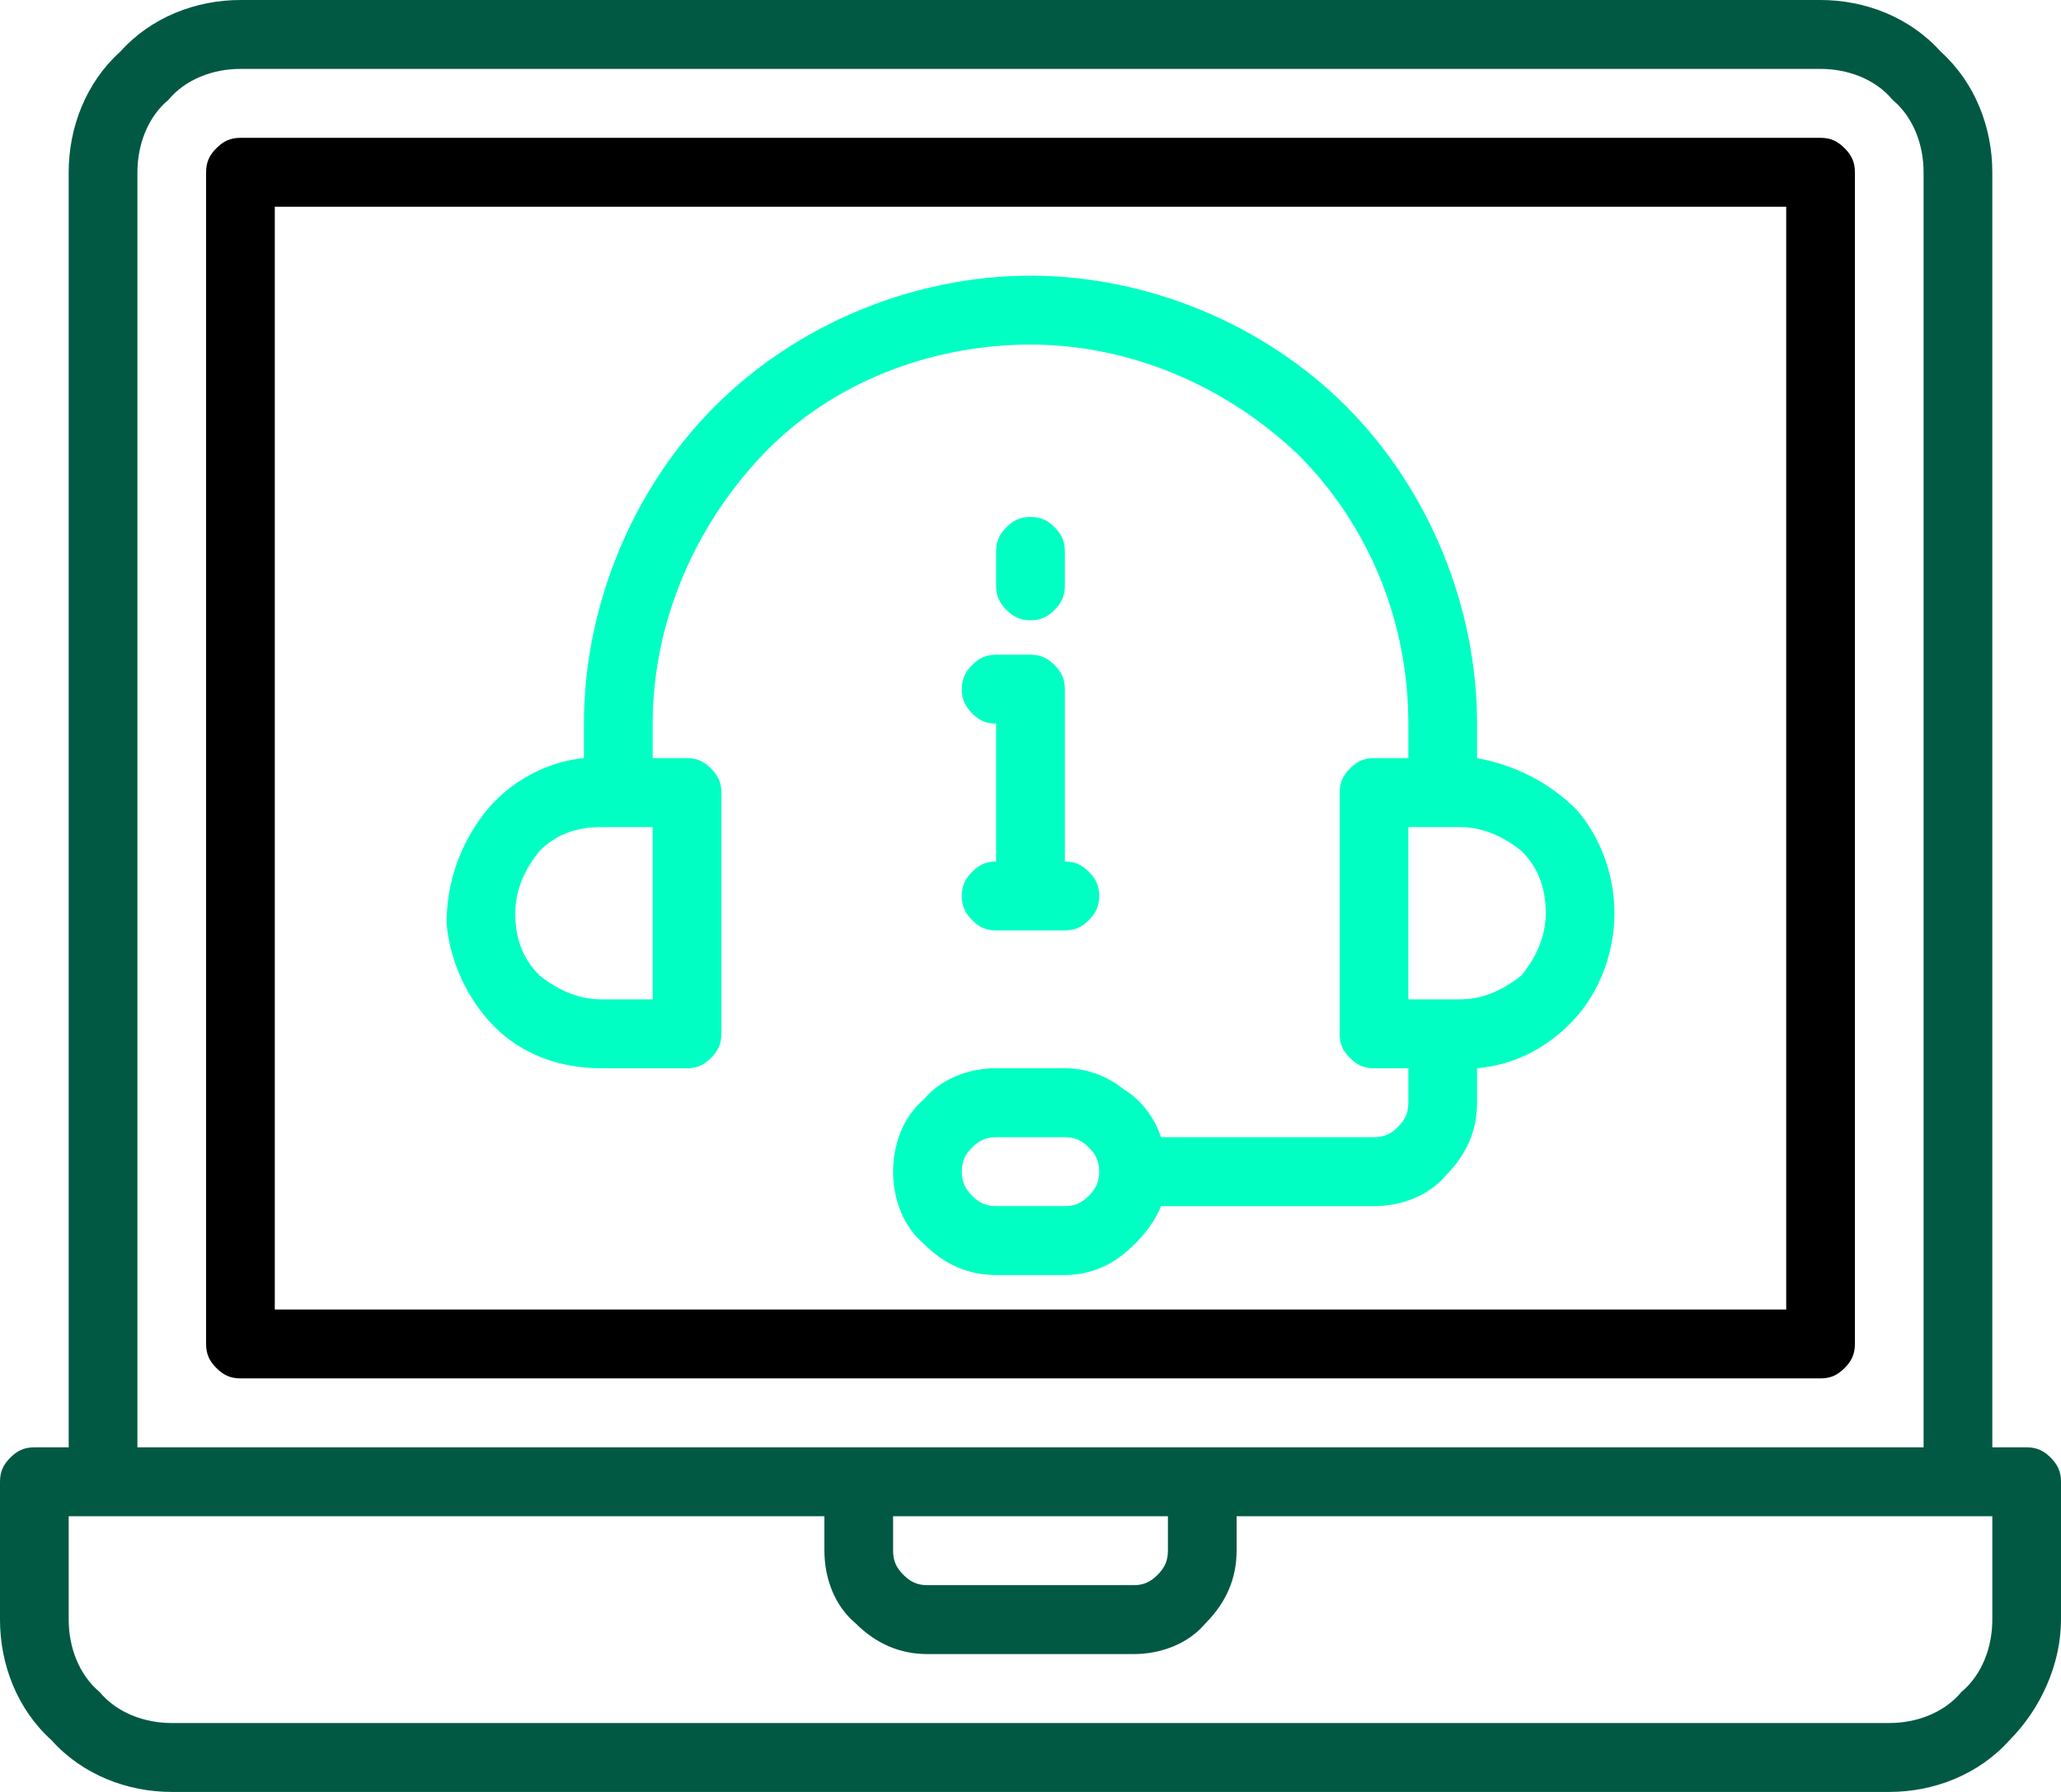 <svg width="46" height="40" viewBox="0 0 46 40" fill="none" xmlns="http://www.w3.org/2000/svg">
<path d="M45.233 32.308H44.467V3.846C44.467 2.846 44.083 1.846 43.317 1.154C42.627 0.385 41.63 0 40.633 0H5.367C4.37 0 3.373 0.385 2.683 1.154C1.917 1.846 1.533 2.846 1.533 3.846V32.308H0.767C0.537 32.308 0.383 32.385 0.23 32.538C0.077 32.692 0 32.846 0 33.077V36.154C0 37.154 0.383 38.154 1.15 38.846C1.84 39.615 2.837 40 3.833 40H42.167C43.163 40 44.16 39.615 44.85 38.846C45.54 38.154 46 37.154 46 36.154V33.077C46 32.846 45.923 32.692 45.77 32.538C45.617 32.385 45.463 32.308 45.233 32.308ZM3.067 3.846C3.067 3.231 3.297 2.615 3.757 2.231C4.14 1.769 4.753 1.538 5.367 1.538H40.633C41.247 1.538 41.86 1.769 42.243 2.231C42.703 2.615 42.933 3.231 42.933 3.846V32.308H3.067V3.846ZM26.067 33.846V34.615C26.067 34.846 25.99 35 25.837 35.154C25.683 35.308 25.53 35.385 25.3 35.385H20.7C20.47 35.385 20.317 35.308 20.163 35.154C20.01 35 19.933 34.846 19.933 34.615V33.846H26.067ZM44.467 36.154C44.467 36.769 44.237 37.385 43.777 37.769C43.393 38.231 42.78 38.462 42.167 38.462H3.833C3.22 38.462 2.607 38.231 2.223 37.769C1.763 37.385 1.533 36.769 1.533 36.154V33.846H18.4V34.615C18.4 35.231 18.63 35.846 19.09 36.231C19.55 36.692 20.087 36.923 20.7 36.923H25.3C25.913 36.923 26.527 36.692 26.91 36.231C27.37 35.769 27.6 35.231 27.6 34.615V33.846H44.467V36.154Z" fill="#015944"/>
<path d="M40.633 3.077H5.367C5.137 3.077 4.983 3.154 4.83 3.308C4.677 3.462 4.6 3.615 4.6 3.846V30C4.6 30.231 4.677 30.385 4.83 30.538C4.983 30.692 5.137 30.769 5.367 30.769H40.633C40.863 30.769 41.017 30.692 41.17 30.538C41.323 30.385 41.4 30.231 41.4 30V3.846C41.4 3.615 41.323 3.462 41.17 3.308C41.017 3.154 40.863 3.077 40.633 3.077ZM39.867 29.231H6.133V4.615H39.867V29.231Z" fill="black"/>
<path d="M23.767 13.077V12.308C23.767 12.077 23.69 11.923 23.537 11.769C23.383 11.615 23.23 11.539 23 11.539C22.77 11.539 22.617 11.615 22.463 11.769C22.31 11.923 22.233 12.077 22.233 12.308V13.077C22.233 13.308 22.31 13.461 22.463 13.615C22.617 13.769 22.77 13.846 23 13.846C23.23 13.846 23.383 13.769 23.537 13.615C23.69 13.461 23.767 13.308 23.767 13.077Z" fill="#00FFC3"/>
<path d="M24.533 20C24.533 20.231 24.457 20.385 24.303 20.538C24.15 20.692 23.997 20.769 23.767 20.769H22.233C22.003 20.769 21.85 20.692 21.697 20.538C21.543 20.385 21.467 20.231 21.467 20C21.467 19.769 21.543 19.615 21.697 19.462C21.85 19.308 22.003 19.231 22.233 19.231V16.154C22.003 16.154 21.85 16.077 21.697 15.923C21.543 15.769 21.467 15.615 21.467 15.385C21.467 15.154 21.543 15 21.697 14.846C21.85 14.692 22.003 14.615 22.233 14.615H23C23.23 14.615 23.383 14.692 23.537 14.846C23.69 15 23.767 15.154 23.767 15.385V19.231C23.997 19.231 24.15 19.308 24.303 19.462C24.457 19.615 24.533 19.769 24.533 20Z" fill="#00FFC3"/>
<path d="M32.967 16.923V16.154C32.967 13.539 31.893 10.923 30.053 9.077C28.213 7.231 25.607 6.154 23 6.154C20.393 6.154 17.787 7.231 15.947 9.077C14.107 10.923 13.033 13.539 13.033 16.154V16.923C12.19 17 11.347 17.462 10.81 18.154C10.273 18.846 9.967 19.692 9.967 20.615C10.043 21.462 10.427 22.308 11.04 22.923C11.653 23.538 12.497 23.846 13.417 23.846H15.333C15.563 23.846 15.717 23.769 15.87 23.615C16.023 23.462 16.1 23.308 16.1 23.077V17.692C16.1 17.462 16.023 17.308 15.87 17.154C15.717 17 15.563 16.923 15.333 16.923H14.567V16.154C14.567 13.923 15.487 11.769 17.02 10.154C18.553 8.538 20.777 7.692 23 7.692C25.223 7.692 27.37 8.615 28.98 10.154C30.59 11.769 31.433 13.923 31.433 16.154V16.923H30.667C30.437 16.923 30.283 17 30.13 17.154C29.977 17.308 29.9 17.462 29.9 17.692V23.077C29.9 23.308 29.977 23.462 30.13 23.615C30.283 23.769 30.437 23.846 30.667 23.846H31.433V24.615C31.433 24.846 31.357 25 31.203 25.154C31.05 25.308 30.897 25.385 30.667 25.385H25.913C25.76 24.923 25.453 24.538 25.07 24.308C24.687 24 24.227 23.846 23.767 23.846H22.233C21.62 23.846 21.007 24.077 20.623 24.538C20.163 24.923 19.933 25.538 19.933 26.154C19.933 26.769 20.163 27.385 20.623 27.769C21.083 28.231 21.62 28.462 22.233 28.462H23.767C24.227 28.462 24.687 28.308 25.07 28C25.453 27.692 25.76 27.308 25.913 26.923H30.667C31.28 26.923 31.893 26.692 32.277 26.231C32.737 25.769 32.967 25.231 32.967 24.615V23.846C33.81 23.769 34.577 23.385 35.19 22.692C35.727 22.077 36.033 21.231 36.033 20.385C36.033 19.538 35.727 18.692 35.19 18.077C34.577 17.462 33.81 17.077 32.967 16.923ZM14.567 22.308H13.417C12.88 22.308 12.42 22.077 12.037 21.769C11.653 21.385 11.5 20.923 11.5 20.385C11.5 19.846 11.73 19.385 12.037 19C12.42 18.615 12.88 18.462 13.417 18.462H14.567V22.308ZM23.767 26.923H22.233C22.003 26.923 21.85 26.846 21.697 26.692C21.543 26.538 21.467 26.385 21.467 26.154C21.467 25.923 21.543 25.769 21.697 25.615C21.85 25.462 22.003 25.385 22.233 25.385H23.767C23.997 25.385 24.15 25.462 24.303 25.615C24.457 25.769 24.533 25.923 24.533 26.154C24.533 26.385 24.457 26.538 24.303 26.692C24.15 26.846 23.997 26.923 23.767 26.923ZM32.583 22.308H31.433V18.462H32.583C33.12 18.462 33.58 18.692 33.963 19C34.347 19.385 34.5 19.846 34.5 20.385C34.5 20.923 34.27 21.385 33.963 21.769C33.58 22.077 33.12 22.308 32.583 22.308Z" fill="#00FFC3"/>
</svg>
